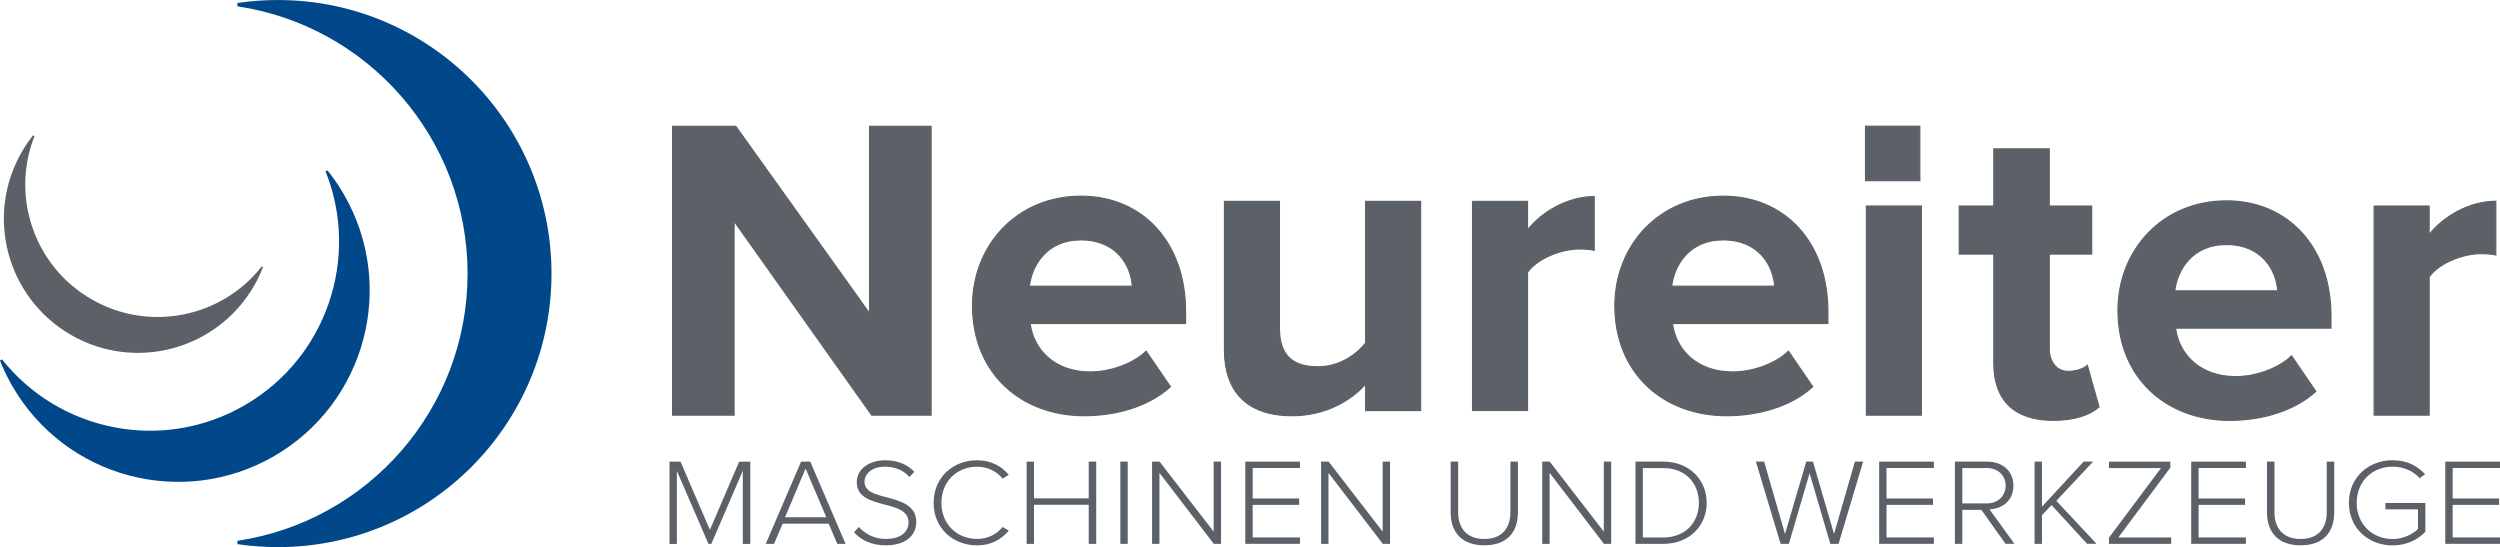 <?xml version="1.0" encoding="UTF-8"?>
<svg id="Version_2" data-name="Version 2" xmlns="http://www.w3.org/2000/svg" viewBox="0 0 535.88 117.27">
  <defs>
    <style>
      .cls-1 {
        stroke-width: .25px;
      }

      .cls-1, .cls-2, .cls-3 {
        fill: #5b6166;
      }

      .cls-1, .cls-3 {
        stroke: #5b6166;
      }

      .cls-1, .cls-3, .cls-4, .cls-5 {
        stroke-miterlimit: 3.86;
      }

      .cls-3 {
        stroke-width: .36px;
      }

      .cls-4 {
        stroke-width: .51px;
      }

      .cls-4, .cls-5 {
        fill: #00488a;
        stroke: #00488a;
      }

      .cls-5 {
        stroke-width: .73px;
      }
    </style>
  </defs>
  <g>
    <path class="cls-5" d="M50.95,1c2.82-.42,5.7-.63,8.63-.63,32.18,0,58.27,26.09,58.27,58.27s-26.09,58.27-58.27,58.27c-2.93,0-5.81-.22-8.63-.63,28.09-4.17,49.64-28.38,49.64-57.63S79.04,5.17,50.95,1h0Z"/>
    <path class="cls-4" d="M70.12,36.84c1.24,1.56,2.38,3.23,3.4,5.01,11.26,19.51,4.58,44.45-14.93,55.72-19.51,11.26-44.45,4.58-55.72-14.93-1.03-1.78-1.9-3.6-2.64-5.45,12.36,15.57,34.58,20.16,52.31,9.92,17.73-10.24,24.87-31.78,17.56-50.26h0Z"/>
    <path class="cls-3" d="M56.14,57.36c-.51,1.3-1.13,2.57-1.84,3.82-7.88,13.66-25.35,18.34-39,10.45C1.63,63.74-3.05,46.28,4.84,32.63c.72-1.24,1.52-2.41,2.38-3.51-5.11,12.94-.12,28.02,12.3,35.18,12.41,7.17,27.97,3.95,36.62-6.94h0Z"/>
  </g>
  <path class="cls-1" d="M157.35,47.41v41.58h-13.18V27.08h13.55l28.68,40.09V27.08h13.18v61.91h-12.72l-29.51-41.58Z"/>
  <path class="cls-1" d="M231.67,42.05c13.36,0,22.46,10.02,22.46,24.69v2.6h-33.32c.74,5.66,5.29,10.39,12.9,10.39,4.18,0,9.09-1.67,11.97-4.45l5.2,7.61c-4.55,4.18-11.51,6.22-18.47,6.22-13.64,0-23.95-9.19-23.95-23.57,0-12.99,9.56-23.48,23.2-23.48ZM220.63,61.35h22.09c-.28-4.27-3.25-9.93-11.04-9.93-7.33,0-10.49,5.48-11.04,9.93Z"/>
  <path class="cls-1" d="M292.72,82.33c-3.06,3.43-8.45,6.78-15.78,6.78-9.84,0-14.48-5.38-14.48-14.11v-31.83h11.79v27.19c0,6.22,3.25,8.26,8.26,8.26,4.55,0,8.17-2.51,10.21-5.1v-30.35h11.79v44.83h-11.79v-5.66Z"/>
  <path class="cls-1" d="M315.64,43.16h11.79v6.13c3.15-3.99,8.72-7.15,14.29-7.15v11.51c-.84-.19-1.95-.28-3.25-.28-3.9,0-9.1,2.13-11.04,5.01v29.61h-11.79v-44.83Z"/>
  <path class="cls-1" d="M369.35,42.05c13.36,0,22.46,10.02,22.46,24.69v2.6h-33.32c.74,5.66,5.29,10.39,12.9,10.39,4.18,0,9.1-1.67,11.97-4.45l5.2,7.61c-4.55,4.18-11.51,6.22-18.47,6.22-13.64,0-23.94-9.19-23.94-23.57,0-12.99,9.56-23.48,23.2-23.48ZM358.31,61.35h22.09c-.28-4.27-3.25-9.93-11.04-9.93-7.33,0-10.49,5.48-11.04,9.93Z"/>
  <path class="cls-1" d="M427.38,77.85v-23.39h-7.42v-10.3h7.42v-12.25h11.88v12.25h9.1v10.3h-9.1v20.23c0,2.78,1.49,4.92,4.08,4.92,1.76,0,3.43-.65,4.08-1.3l2.51,8.91c-1.76,1.58-4.92,2.88-9.84,2.88-8.26,0-12.72-4.27-12.72-12.25Z"/>
  <path class="cls-1" d="M477.19,43.05c13.36,0,22.46,10.02,22.46,24.69v2.6h-33.32c.74,5.66,5.29,10.39,12.9,10.39,4.18,0,9.1-1.67,11.97-4.45l5.2,7.61c-4.55,4.18-11.51,6.22-18.47,6.22-13.64,0-23.94-9.19-23.94-23.57,0-12.99,9.56-23.48,23.2-23.48ZM466.15,62.35h22.09c-.28-4.27-3.25-9.93-11.04-9.93-7.33,0-10.49,5.48-11.04,9.93Z"/>
  <path class="cls-1" d="M508.9,44.16h11.79v6.13c3.15-3.99,8.72-7.15,14.29-7.15v11.51c-.84-.19-1.95-.28-3.25-.28-3.9,0-9.1,2.13-11.04,5.01v29.61h-11.79v-44.83Z"/>
  <g>
    <path class="cls-2" d="M159.21,100.94l-6.74,15.65h-.61l-6.77-15.65v15.65h-1.58v-17.63h2.36l6.3,14.61,6.27-14.61h2.39v17.63h-1.61v-15.65Z"/>
    <path class="cls-2" d="M177.62,112.25h-9.85l-1.86,4.33h-1.77l7.57-17.63h1.97l7.57,17.63h-1.77l-1.86-4.33ZM168.27,110.87h8.85l-4.44-10.44-4.41,10.44Z"/>
    <path class="cls-2" d="M184.1,112.96c1.19,1.32,3.13,2.56,5.77,2.56,3.8,0,4.88-2.01,4.88-3.52,0-2.48-2.47-3.17-5.08-3.83-2.91-.77-6.02-1.56-6.02-4.81,0-2.88,2.72-4.7,6.07-4.7,2.77,0,4.83.93,6.27,2.48l-1.05,1.11c-1.33-1.53-3.22-2.22-5.3-2.22-2.47,0-4.33,1.35-4.33,3.25,0,2.09,2.3,2.7,4.83,3.33,2.99.82,6.27,1.72,6.27,5.29,0,2.27-1.58,4.99-6.57,4.99-3.05,0-5.35-1.16-6.77-2.8l1.03-1.14Z"/>
    <path class="cls-2" d="M200.12,107.78c0-5.42,4.13-9.12,9.32-9.12,2.99,0,5.21,1.24,6.79,3.12l-1.33.82c-1.17-1.53-3.19-2.56-5.46-2.56-4.3,0-7.65,3.15-7.65,7.74s3.36,7.74,7.65,7.74c2.27,0,4.3-1.03,5.46-2.56l1.33.79c-1.64,1.93-3.8,3.15-6.79,3.15-5.19,0-9.32-3.7-9.32-9.12Z"/>
    <path class="cls-2" d="M233.37,108.2h-11.73v8.38h-1.58v-17.63h1.58v7.88h11.73v-7.88h1.61v17.63h-1.61v-8.38Z"/>
    <path class="cls-2" d="M240.15,98.95h1.58v17.63h-1.58v-17.63Z"/>
    <path class="cls-2" d="M248.53,101.36v15.22h-1.58v-17.63h1.61l11.59,15.01v-15.01h1.58v17.63h-1.55l-11.65-15.22Z"/>
    <path class="cls-2" d="M266.93,98.95h11.73v1.37h-10.15v6.53h9.96v1.37h-9.96v6.98h10.15v1.37h-11.73v-17.63Z"/>
    <path class="cls-2" d="M284.76,101.36v15.22h-1.58v-17.63h1.61l11.59,15.01v-15.01h1.58v17.63h-1.55l-11.65-15.22Z"/>
    <path class="cls-2" d="M310.95,98.95h1.61v10.84c0,3.57,1.97,5.74,5.6,5.74s5.6-2.17,5.6-5.74v-10.84h1.61v10.86c0,4.36-2.44,7.08-7.21,7.08s-7.21-2.75-7.21-7.08v-10.86Z"/>
    <path class="cls-2" d="M332.16,101.36v15.22h-1.58v-17.63h1.61l11.59,15.01v-15.01h1.58v17.63h-1.55l-11.65-15.22Z"/>
    <path class="cls-2" d="M350.57,98.95h5.91c5.74,0,9.35,3.99,9.35,8.83s-3.61,8.8-9.35,8.8h-5.91v-17.63ZM356.48,115.21c4.88,0,7.68-3.3,7.68-7.43s-2.77-7.45-7.68-7.45h-4.33v14.88h4.33Z"/>
    <path class="cls-2" d="M387.89,101.44l-4.44,15.14h-1.77l-5.3-17.63h1.77l4.47,15.51,4.55-15.51h1.44l4.52,15.51,4.47-15.51h1.77l-5.27,17.63h-1.77l-4.44-15.14Z"/>
    <path class="cls-2" d="M402.8,98.95h11.73v1.37h-10.15v6.53h9.96v1.37h-9.96v6.98h10.15v1.37h-11.73v-17.63Z"/>
    <path class="cls-2" d="M424.7,109.29h-4.08v7.29h-1.58v-17.63h6.91c3.19,0,5.63,1.93,5.63,5.15s-2.39,4.97-5.13,5.07l5.35,7.4h-1.91l-5.19-7.29ZM425.81,100.33h-5.19v7.58h5.19c2.44,0,4.1-1.59,4.1-3.81s-1.66-3.78-4.1-3.78Z"/>
    <path class="cls-2" d="M439.75,108.28l-2.05,2.14v6.16h-1.58v-17.63h1.58v9.65l8.93-9.65h2.03l-7.88,8.4,8.63,9.22h-2.03l-7.63-8.3Z"/>
    <path class="cls-2" d="M452.06,115.26l11.15-14.93h-11.15v-1.37h13.15v1.29l-11.15,14.96h11.34v1.37h-13.34v-1.32Z"/>
    <path class="cls-2" d="M469.69,98.95h11.73v1.37h-10.15v6.53h9.96v1.37h-9.96v6.98h10.15v1.37h-11.73v-17.63Z"/>
    <path class="cls-2" d="M485.93,98.95h1.61v10.84c0,3.57,1.97,5.74,5.6,5.74s5.6-2.17,5.6-5.74v-10.84h1.61v10.86c0,4.36-2.44,7.08-7.21,7.08s-7.21-2.75-7.21-7.08v-10.86Z"/>
    <path class="cls-2" d="M512.87,98.66c3.05,0,5.27,1.16,6.96,3.01l-1.19.82c-1.3-1.48-3.41-2.46-5.77-2.46-4.36,0-7.71,3.15-7.71,7.74s3.36,7.77,7.71,7.77c2.47,0,4.41-1.16,5.43-2.14v-4.23h-6.99v-1.35h8.57v6.16c-1.64,1.74-4.1,2.93-7.02,2.93-5.19,0-9.37-3.7-9.37-9.14s4.19-9.12,9.37-9.12Z"/>
    <path class="cls-2" d="M524.15,98.95h11.73v1.37h-10.15v6.53h9.96v1.37h-9.96v6.98h10.15v1.37h-11.73v-17.63Z"/>
  </g>
  <g>
    <rect class="cls-1" x="399.88" y="27.05" width="11.64" height="11.68"/>
    <rect class="cls-1" x="400.06" y="44.16" width="11.79" height="44.83"/>
  </g>
</svg>